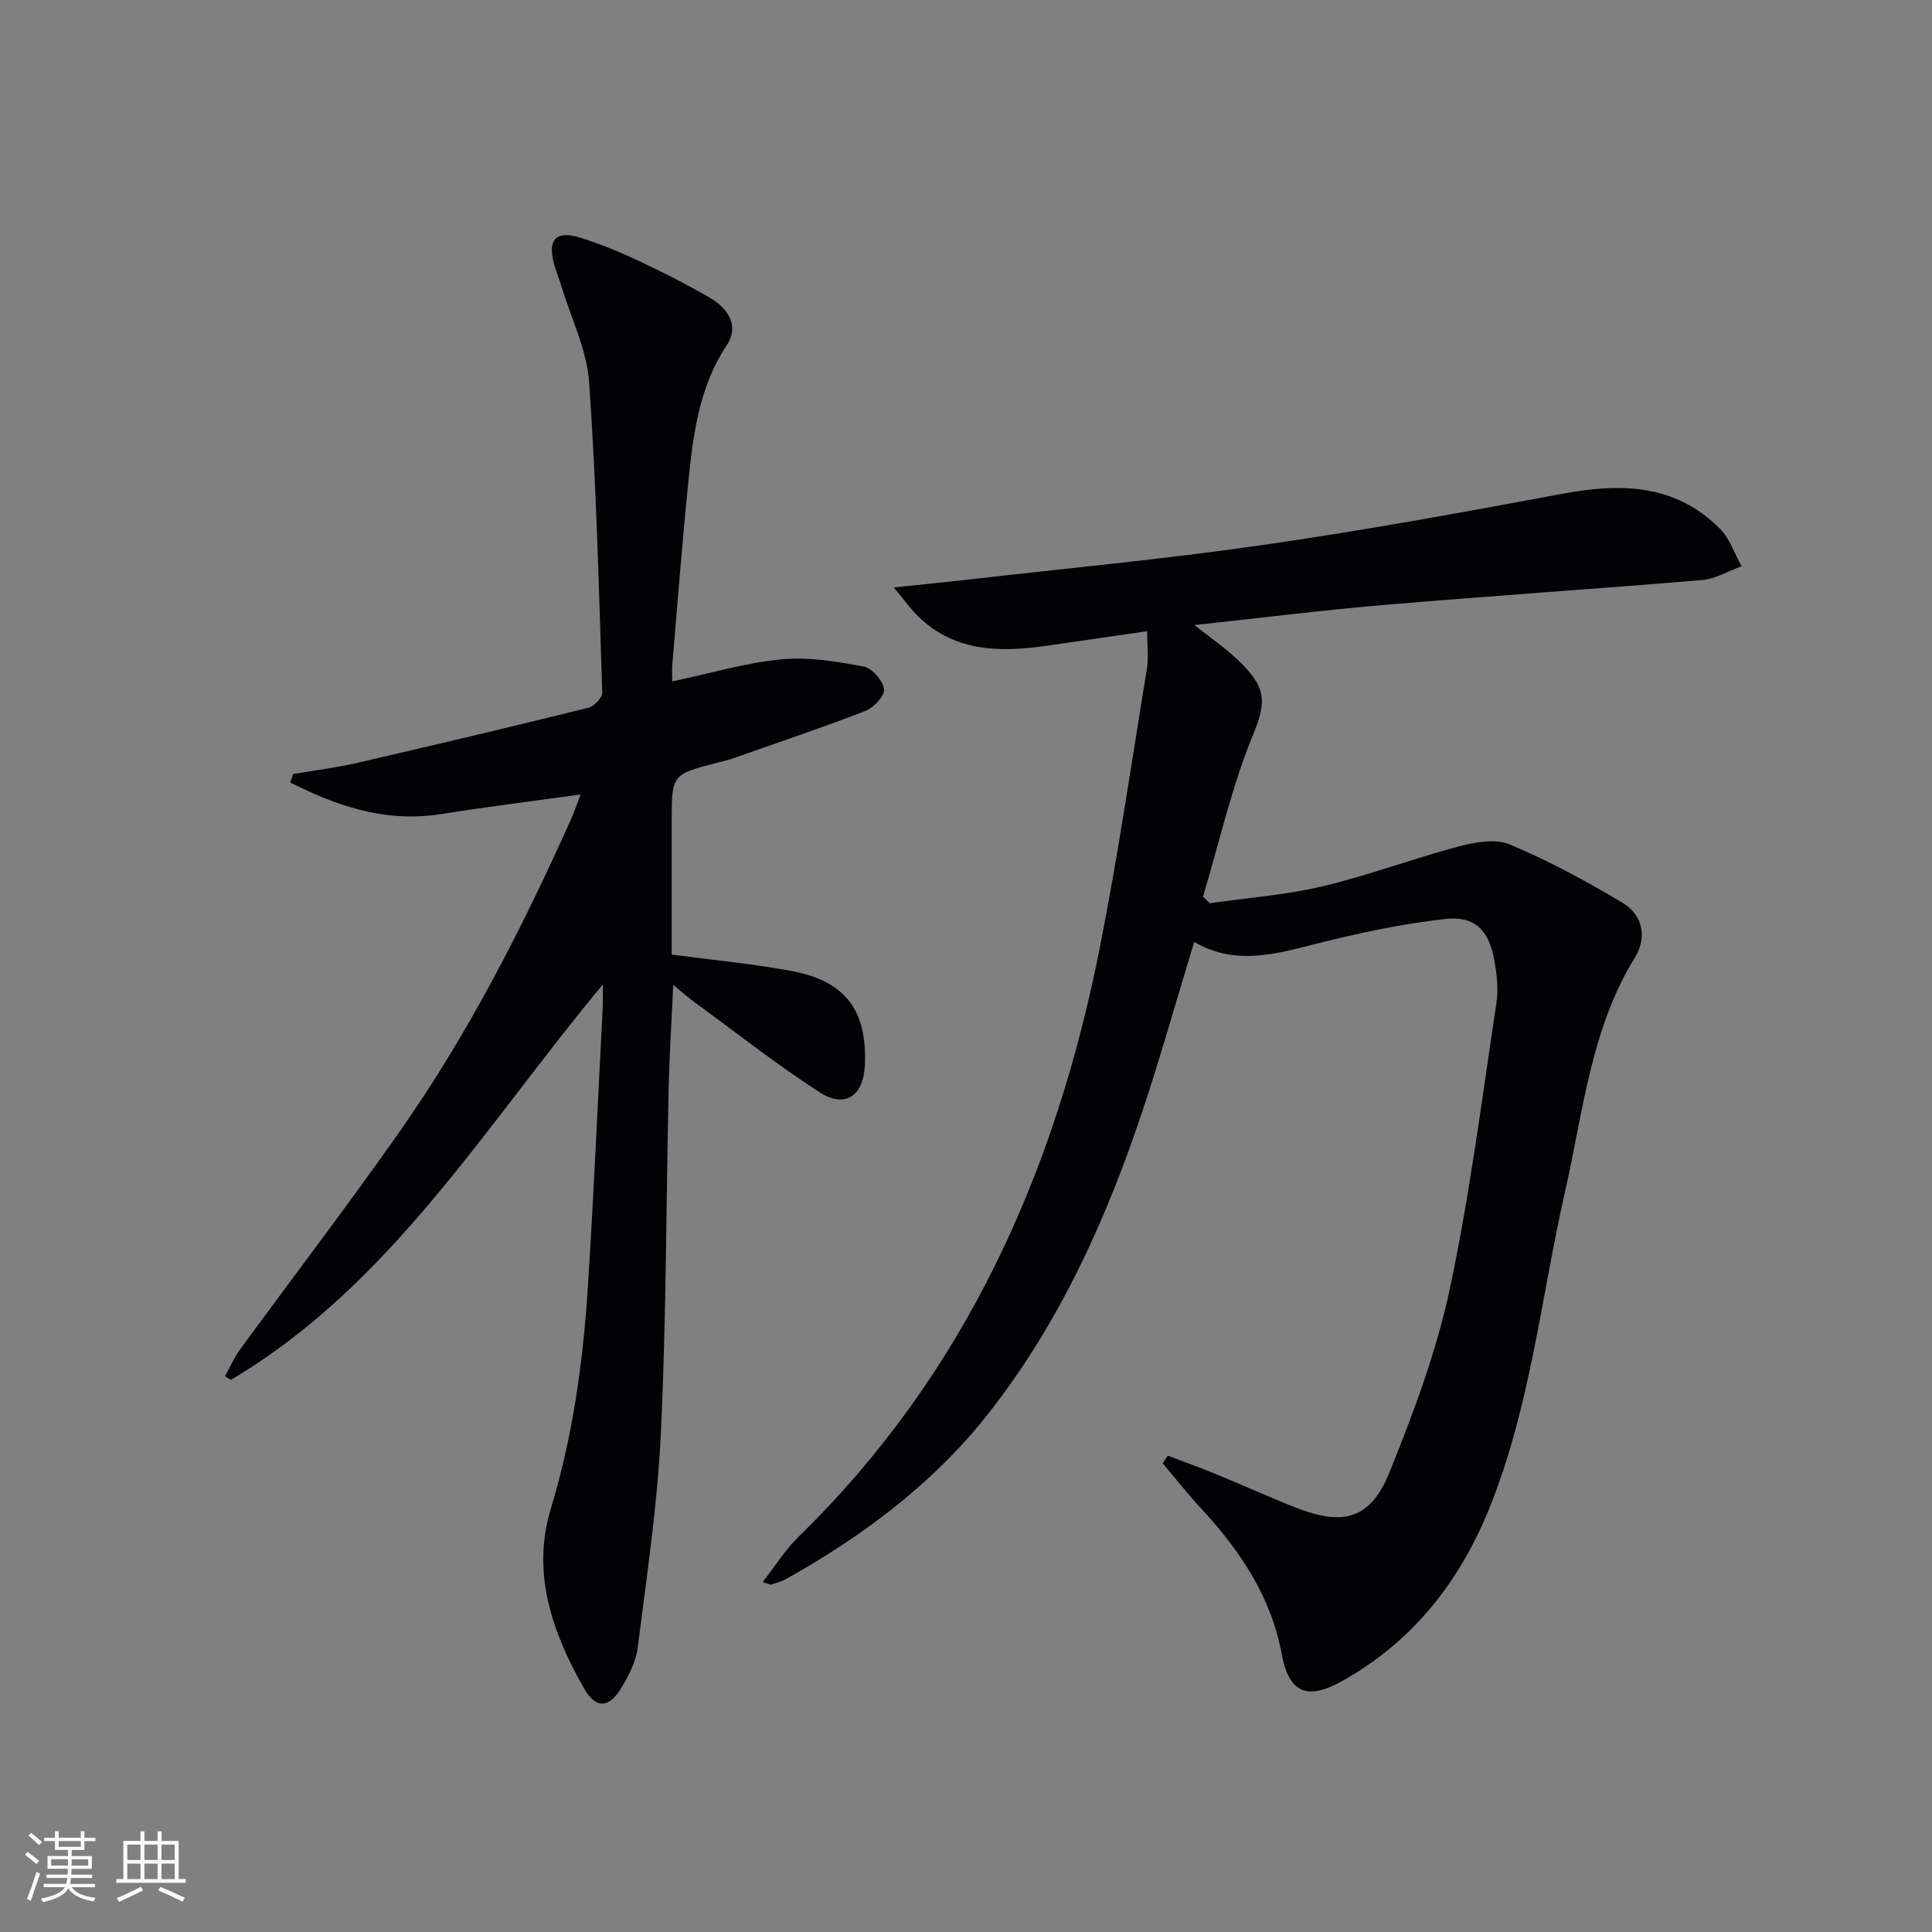 <svg enable-background="new 0 0 400 400" viewBox="0 0 400 400" xmlns="http://www.w3.org/2000/svg"><rect x="0" y="0" width="400" height="400" fill="#808080" stroke="none"/><path d="m241.79 301.38c3.33 1.27 6.69 2.47 9.99 3.83 5.53 2.27 10.98 4.76 16.54 6.94 9.91 3.88 15.47 2.32 19.39-7.39 4.94-12.26 9.66-24.83 12.41-37.7 4.19-19.59 6.69-39.55 9.7-59.38.44-2.9.08-6.02-.45-8.94-1.12-6.17-4.04-9.19-10.26-8.47-9.17 1.06-18.3 3-27.26 5.29-8.32 2.13-16.4 4.25-24.61-.55-3.51 11.56-6.65 22.71-10.27 33.71-7.54 22.86-17.25 44.69-32.22 63.79-11.37 14.51-25.86 25.34-41.82 34.31-1 .56-2.13.89-3.22 1.25-.25.08-.61-.16-1.8-.52 2.57-3.29 4.64-6.66 7.37-9.33 34.65-33.78 53.33-75.75 62.51-122.45 3.74-19.03 6.55-38.24 9.67-57.38.36-2.23.05-4.58.05-7.7-7.42 1.07-14.09 2.04-20.77 3-9.47 1.36-18.68 1.35-26.28-5.72-1.75-1.62-3.13-3.64-5.4-6.34 5.89-.62 10.6-1.09 15.3-1.62 20.29-2.33 40.65-4.23 60.86-7.14 20.86-3 41.61-6.78 62.33-10.65 12.04-2.25 23.3-2.02 32.52 7.22 2.05 2.05 3.03 5.16 4.5 7.79-2.72.99-5.38 2.63-8.17 2.86-21.85 1.84-43.74 3.28-65.59 5.13-12.89 1.09-25.73 2.71-39.52 4.19 3.35 2.66 6.29 4.68 8.85 7.09 5.94 5.61 6.23 8.51 3.3 15.6-4.44 10.77-7 22.32-10.37 33.53.46.46.93.92 1.39 1.38 7.81-1.13 15.75-1.71 23.4-3.52 9.49-2.25 18.68-5.73 28.11-8.23 3.39-.9 7.63-1.68 10.61-.43 8.04 3.37 15.78 7.57 23.28 12.04 4.22 2.52 5.24 7.13 2.63 11.37-9.16 14.88-10.71 31.94-14.45 48.4-4.99 21.99-7.18 44.66-15.75 65.77-6.19 15.26-15.96 27.6-30.54 35.7-7.17 3.98-10.9 2.34-12.39-5.67-2.22-11.95-8.64-21.43-16.67-30.11-2.78-3.01-5.32-6.25-7.97-9.38.38-.52.73-1.05 1.07-1.57z" fill="#010106"/><path d="m120.2 164.49c-10.03 1.39-19.52 2.57-28.96 4.07-10.32 1.63-19.74-1.06-28.88-5.45-.76-.36-1.51-.73-2.27-1.09.2-.59.39-1.17.59-1.76 4.42-.76 8.89-1.3 13.25-2.31 15.99-3.69 31.97-7.48 47.9-11.42 1.18-.29 2.89-2.1 2.86-3.15-.7-21.43-1.21-42.88-2.72-64.26-.48-6.77-3.77-13.34-5.79-20-.48-1.58-1.13-3.12-1.54-4.72-1.24-4.86.52-6.71 5.39-5.22 4.12 1.26 8.15 2.93 12.05 4.76 5.11 2.4 10.17 4.95 15.04 7.8 3.66 2.14 5.95 5.82 3.38 9.68-5.9 8.87-7.03 18.88-8.05 28.96-1.25 12.41-2.2 24.84-3.26 37.27-.08.97-.01 1.96-.01 3.43 7.76-1.64 15.1-3.84 22.58-4.57 5.6-.55 11.46.45 17.06 1.49 1.73.32 3.96 2.89 4.21 4.67.19 1.34-2.12 3.85-3.83 4.51-9.11 3.53-18.38 6.64-27.6 9.88-.93.33-1.91.54-2.87.79-9.66 2.48-9.66 2.48-9.66 12.2v27.59c8.55 1.14 16.8 1.89 24.91 3.42 11.09 2.09 15.54 8.15 15.09 19.35-.26 6.48-4.07 9.18-9.42 5.71-8.91-5.77-17.29-12.37-25.88-18.65-1.3-.95-2.52-2.03-4.38-3.55-.35 7.61-.8 14.48-.95 21.37-.53 23.8-.49 47.63-1.61 71.4-.7 14.88-2.95 29.7-4.81 44.51-.36 2.84-1.84 5.69-3.35 8.21-2.59 4.32-5.31 4.47-7.81.06-6.54-11.53-10.86-23.83-6.81-37.14 4.57-15.06 6.68-30.45 7.67-46.03 1.23-19.25 2.07-38.53 3.07-57.8.06-1.11.01-2.22.01-4.67-24.56 29.51-43.92 62.27-77 81.85-.4-.25-.81-.5-1.21-.75 1.02-1.85 1.87-3.83 3.1-5.52 10.9-14.91 22.12-29.59 32.75-44.69 14.42-20.47 25.76-42.7 35.97-65.51.59-1.35 1.04-2.74 1.79-4.72z" fill="#010106"/><g fill="#fafafc"><path d="m5.17 384 .55-.58c.85.61 1.65 1.24 2.4 1.87l-.59.64c-.83-.73-1.62-1.38-2.36-1.93m1.22 9.53-.82-.34c.71-1.76 1.37-3.64 1.98-5.63.24.13.5.25.76.36-.6 1.67-1.24 3.54-1.92 5.61m-.5-13.5.57-.54c.56.44 1.31 1.06 2.26 1.87l-.64.64c-.68-.66-1.41-1.32-2.19-1.97m3.25.46h2.24v-1.36h.77v1.36h4.57v-1.36h.76v1.36h2.28v.69h-2.28v1.84h-2.64v1.26h4.18v2.64h-4.21c0 .45-.02.86-.05 1.21h4.32v.69h-4.38c-.04.34-.1.75-.19 1.22h5.15v.69h-4.82c.87 1.19 2.51 1.92 4.93 2.19-.17.32-.3.57-.37.76-2.77-.49-4.52-1.41-5.26-2.76-.56 1.26-2.3 2.23-5.24 2.9-.12-.24-.26-.48-.43-.72 2.73-.55 4.38-1.34 4.96-2.38h-4.38v-.69h4.65c.1-.38.17-.79.21-1.22h-4.32v-.69h4.4c.03-.34.05-.75.05-1.21h-4.2v-2.64h4.23v-1.26h-2.69v-1.84h-2.24zm1.46 4.46v1.29h3.45c.01-.4.02-.57.01-.53v-.32-.45h-3.46zm1.55-2.59h4.57v-1.19h-4.57zm6.11 2.59h-3.42v.77c-.01.19-.01.37-.02.53h3.44z"/><path d="m32.63 379.16h.82v1.98h3.54v7.89h1.46v.78h-14.37v-.78h1.46v-7.89h3.54v-1.98h.82v1.98h2.73zm-3.49 11.48.5.73c-1.61.82-3.28 1.63-5 2.41-.13-.27-.28-.55-.44-.82 1.75-.72 3.4-1.49 4.94-2.32m-2.78-5.55h2.73v-3.18h-2.73zm0 3.95h2.73v-3.2h-2.73zm3.54-3.95h2.73v-3.18h-2.73zm0 3.95h2.73v-3.2h-2.73zm7.89 4.68c-1.84-.92-3.51-1.7-5.02-2.32l.45-.73c1.89.8 3.57 1.55 5.04 2.23zm-1.62-11.81h-2.73v3.18h2.73zm-2.73 7.13h2.73v-3.2h-2.73z"/></g></svg>

